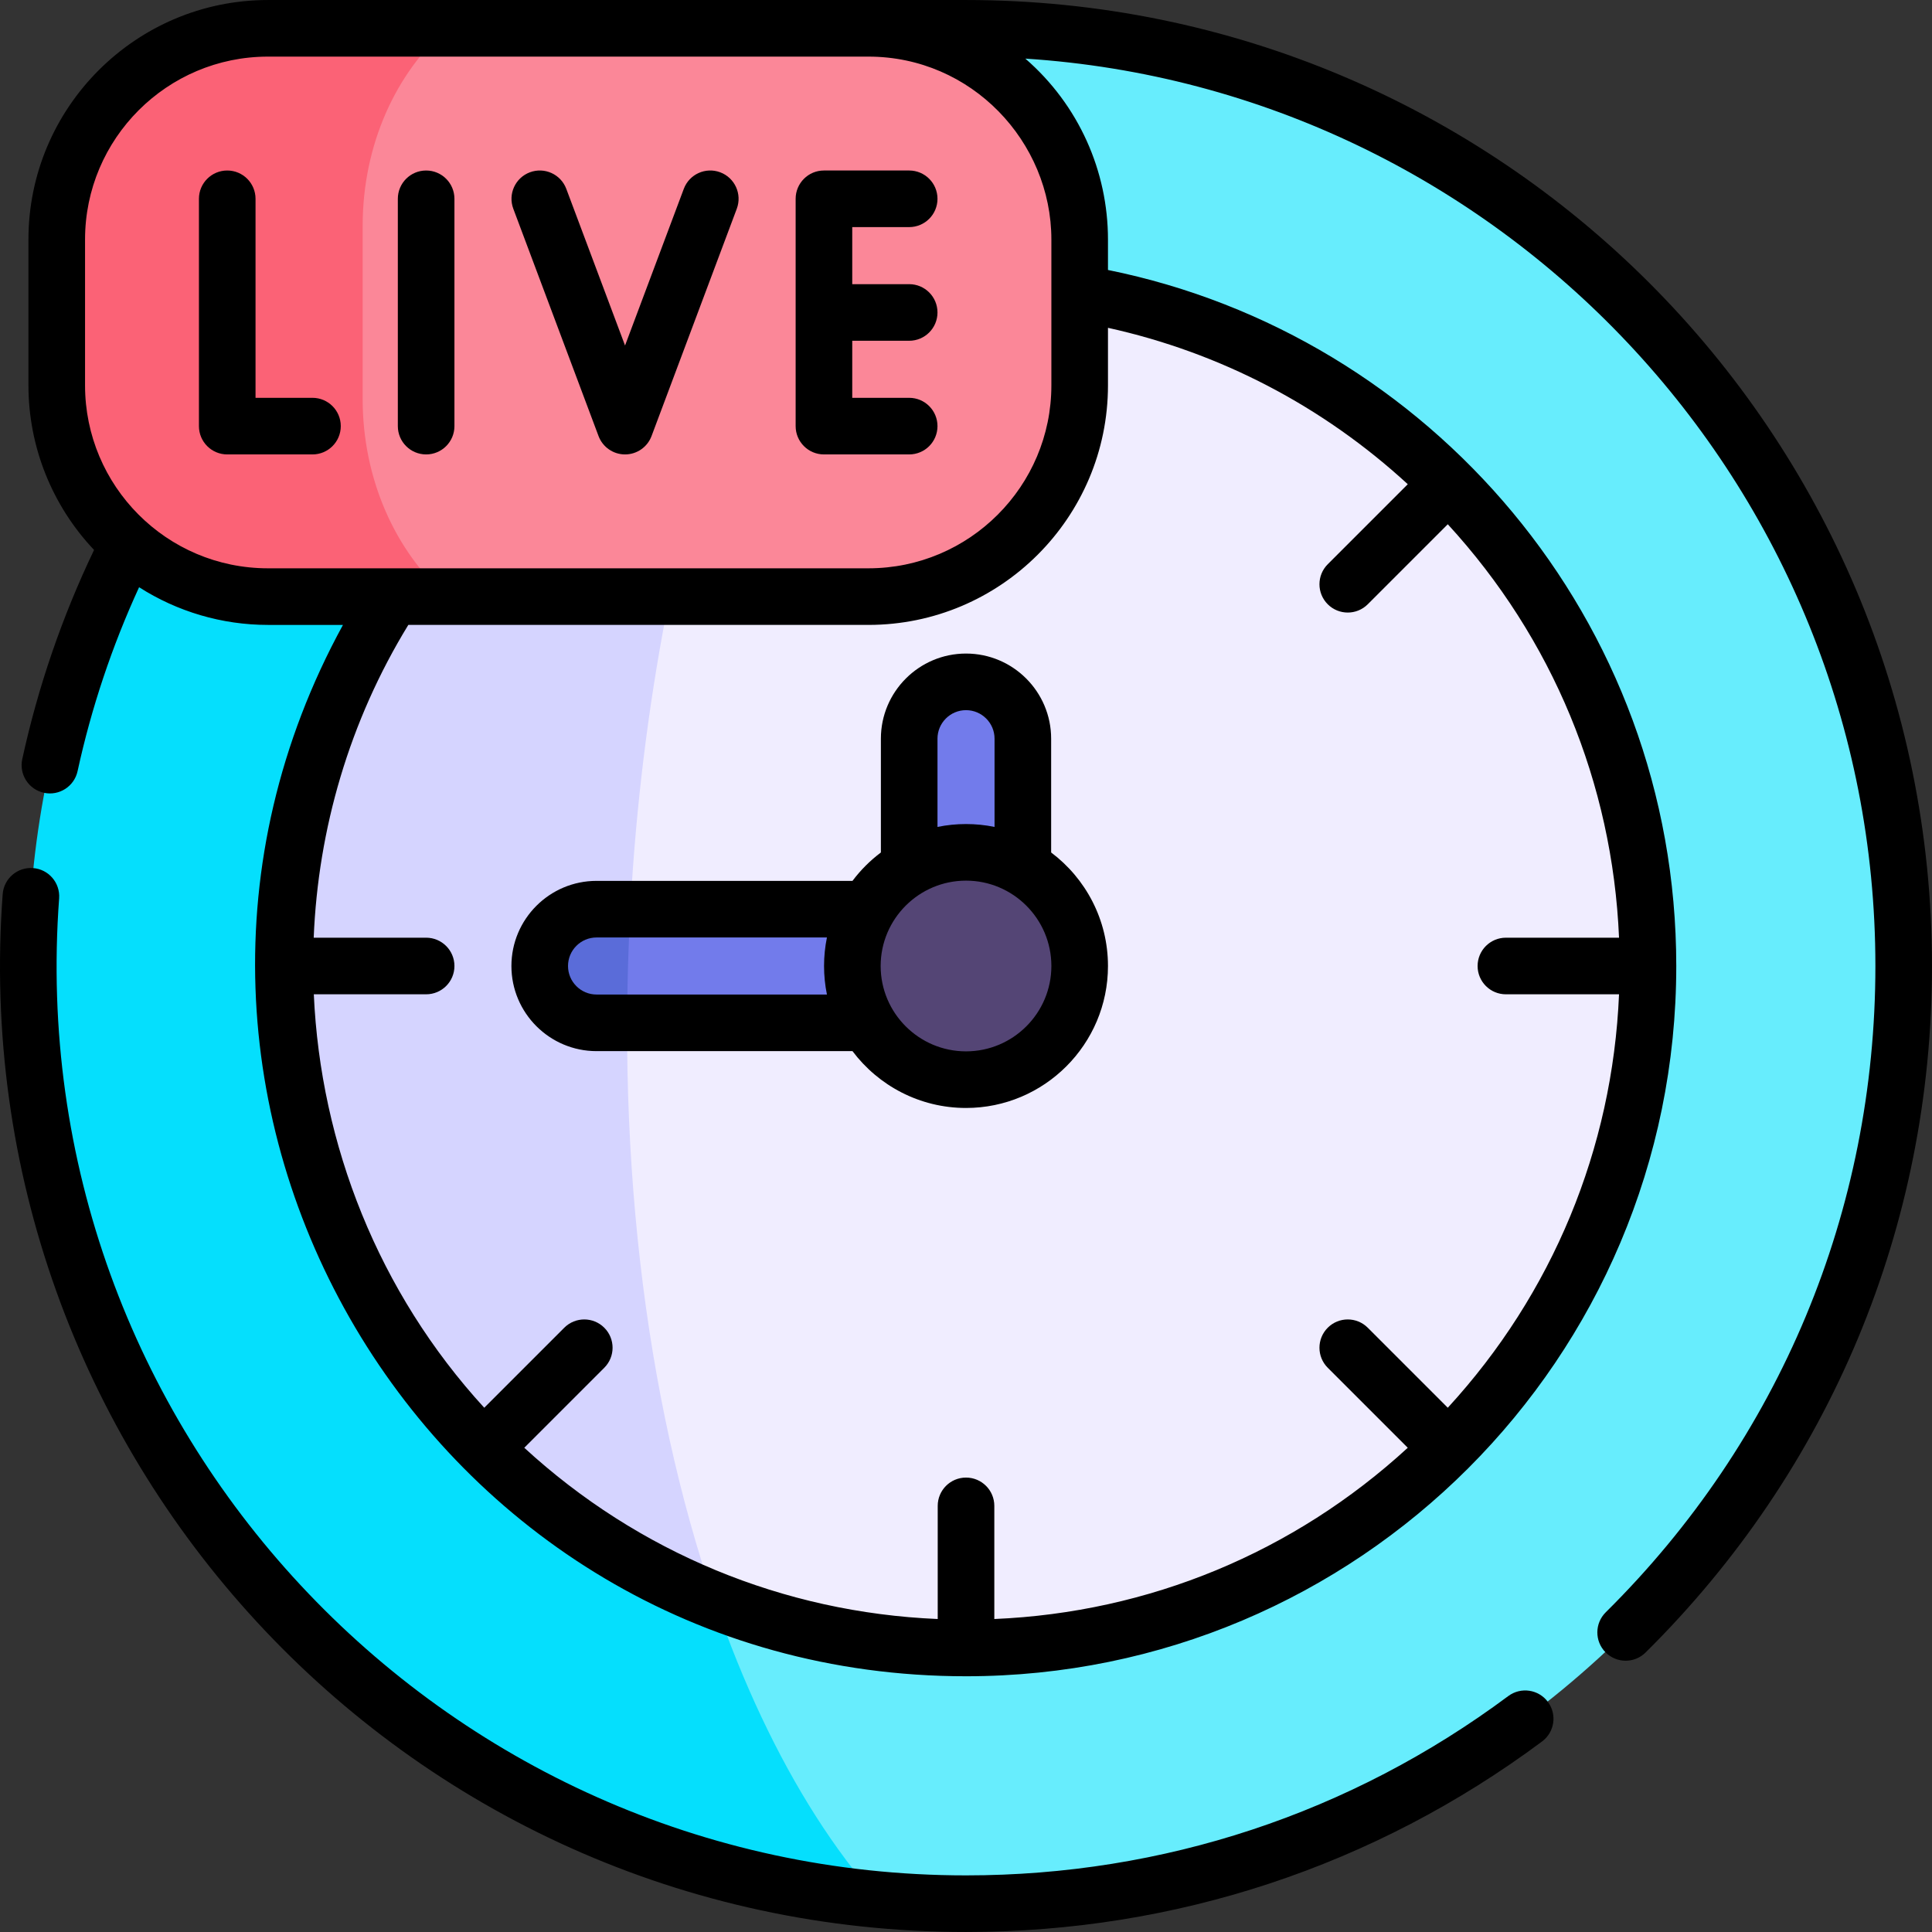 <svg xmlns="http://www.w3.org/2000/svg" id="Capa_1" height="512" viewBox="0 0 512.008 512.008" width="512"><rect x="0" y="0" width="512.008" height="512.008" fill="#333333" stroke="none"/><g><g><g><path d="m504.508 256.004c0-144.5-123.167-258.923-267.852-247.753-166.291 129.371-162.634 389.103-3.929 495.157 146.449 13.626 271.781-101.461 271.781-247.404z" fill="#67edfd"></path><path d="m167.722 230.185c6.514-90.19 32.749-169.557 68.934-221.934-128.236 9.9-229.148 117.342-229.148 247.753 0 128.995 98.737 235.636 225.219 247.404-46.437-52.491-73.455-156.222-65.005-273.223z" fill="#05dffd"></path><path d="m436.736 256.004c0-123.851-122.106-210.788-238.755-171.189-115.169 62.251-122.699 266.573-8.715 339.171 20.641 8.219 43.157 12.746 66.743 12.746 99.821-.001 180.727-80.906 180.727-180.728z" fill="#f0edff"></path><path d="m167.722 230.185c3.854-53.365 14.619-102.932 30.258-145.371-71.363 24.226-122.699 91.866-122.699 171.19 0 76.021 47.153 141.371 113.984 167.982-18.327-53.378-26.799-121.02-21.543-193.801z" fill="#d5d4ff"></path><path d="m229.933 240.943h-62.879c-16.666 2.126-16.638 25.77-.857 30.121h63.736c18.256.001 18.256-30.121 0-30.121z" fill="#727beb"></path><path d="m158.094 240.943c-8.314 0-15.061 6.761-15.061 15.061 0 8.313 6.747 15.061 15.061 15.061h8.103c.025-9.913.308-19.962.857-30.121h-8.96z" fill="#5a6cd9"></path><path d="m271.069 195.762v34.167c0 18.702-30.121 18.702-30.121 0v-34.167c0-8.313 6.747-15.061 15.061-15.061 8.299 0 15.06 6.747 15.06 15.061z" fill="#727beb"></path><circle cx="256.008" cy="256.004" fill="#544575" r="30.121"></circle><g><path d="m286.129 102.36v-39.11c0-30.79-24.96-55.75-55.75-55.75-15.441 0-70.213 0-111.923 0-46.937 0-58.237 30.85-58.237 52.361v45.889c0 21.417 18.83 52.36 58.222 52.36h111.938c30.79 0 55.75-24.96 55.75-55.75z" fill="#fb8798"></path><g><path d="m96.109 105.749v-45.889c0-21.511 8.814-40.466 22.347-52.361-22.272 0-40.824 0-47.667 0-30.587 0-55.75 24.77-55.75 55.75v39.11c0 30.79 24.96 55.75 55.75 55.75h47.652c-13.559-11.932-22.332-30.943-22.332-52.36z" fill="#fb6276"></path></g></g></g></g><g><g><path d="m399.717 449.48c-41.776 31.091-91.47 47.524-143.709 47.524-139.394 0-250.721-118.751-240.338-258.92.306-4.131-2.795-7.728-6.926-8.034-4.142-.309-7.727 2.796-8.033 6.925-10.924 147.409 105.293 275.029 255.297 275.029 55.49 0 108.28-17.46 152.664-50.491 3.323-2.473 4.012-7.172 1.539-10.494-2.471-3.323-7.17-4.013-10.494-1.539z"></path><path d="m256.008.004c-8.6 0-178.551 0-184.994 0-35.001 0-63.476 28.475-63.476 63.475v38.656c0 16.291 6.286 31.88 17.388 43.611-8.462 17.679-14.858 36.296-19.024 55.429-.882 4.047 1.686 8.043 5.733 8.924 4.047.882 8.043-1.686 8.924-5.732 3.652-16.776 9.13-33.131 16.303-48.745 10.139 6.481 21.967 9.989 34.152 9.989h19.878c-68.416 125.042 22.05 278.622 165.116 278.622 103.904 0 188.228-84.217 188.228-188.228 0-91.814-65.421-167.227-150.606-184.459v-8.065c0-18.052-7.691-35.628-21.9-47.949 125.586 8.126 225.278 112.868 225.278 240.472 0 64.836-25.379 125.664-71.463 171.28-2.943 2.914-2.968 7.662-.054 10.606 2.915 2.944 7.663 2.967 10.606.054 48.951-48.454 75.91-113.068 75.91-181.94.001-141.483-114.496-256-255.999-256zm117.073 128.32-21.209 21.209c-2.929 2.929-2.929 7.678 0 10.607 2.93 2.929 7.678 2.929 10.607 0l21.204-21.204c27.74 30.199 43.651 68.611 45.384 109.568h-29.983c-4.143 0-7.5 3.358-7.5 7.5 0 4.143 3.357 7.5 7.5 7.5h29.983c-1.734 40.956-17.645 79.369-45.384 109.567l-21.204-21.204c-2.93-2.928-7.678-2.928-10.607 0-2.929 2.93-2.929 7.678 0 10.607l21.204 21.204c-30.198 27.74-68.611 43.65-109.567 45.384v-29.984c0-4.143-3.357-7.5-7.5-7.5s-7.5 3.357-7.5 7.5v29.984c-40.957-1.734-79.369-17.645-109.567-45.384l21.204-21.204c2.929-2.93 2.929-7.678 0-10.607-2.93-2.928-7.678-2.928-10.607 0l-21.206 21.206c-28.048-30.627-43.382-69.741-45.168-109.57h29.769c4.143 0 7.5-3.357 7.5-7.5 0-4.142-3.357-7.5-7.5-7.5h-29.798c1.17-28.736 9.424-57.336 25.076-82.894h121.941c35.001 0 63.476-28.475 63.476-63.475v-15.257c29.725 6.558 56.921 20.739 79.452 41.447zm-94.452-64.845c-.012 17.932-.012 9.321 0 38.656 0 26.729-21.746 48.475-48.476 48.475h-159.139c-26.865 0-48.476-21.838-48.476-48.475v-38.656c0-26.73 21.746-48.475 48.476-48.475h159.14c27.32 0 48.475 22.544 48.475 48.475z"></path><path d="m278.569 225.918v-30.156c0-12.44-10.121-22.561-22.561-22.561-12.439 0-22.561 10.121-22.561 22.561v30.156c-2.848 2.141-5.384 4.677-7.525 7.526h-67.828c-12.439 0-22.561 10.121-22.561 22.561 0 12.439 10.121 22.561 22.561 22.561h67.828c6.87 9.138 17.799 15.061 30.086 15.061 20.744 0 37.621-16.877 37.621-37.621 0-12.289-5.922-23.218-15.06-30.088zm-30.121-30.156c0-4.169 3.392-7.561 7.561-7.561s7.561 3.392 7.561 7.561v23.385c-4.972-1.018-10.149-1.018-15.121 0v-23.385zm-90.354 67.803c-4.169 0-7.561-3.392-7.561-7.561s3.392-7.561 7.561-7.561h61.057c-1.019 4.972-1.019 10.149 0 15.121h-61.057zm97.914 15.06c-12.474 0-22.621-10.147-22.621-22.621s10.148-22.622 22.621-22.622c12.474 0 22.621 10.148 22.621 22.622s-10.147 22.621-22.621 22.621z"></path><path d="m82.811 105.428h-15.091v-52.742c0-4.142-3.357-7.5-7.5-7.5s-7.5 3.358-7.5 7.5v60.243c0 4.142 3.357 7.5 7.5 7.5h22.591c4.143 0 7.5-3.358 7.5-7.5 0-4.143-3.357-7.501-7.5-7.501z"></path><path d="m112.932 45.186c-4.143 0-7.5 3.358-7.5 7.5v60.243c0 4.142 3.357 7.5 7.5 7.5s7.5-3.358 7.5-7.5v-60.243c0-4.142-3.357-7.5-7.5-7.5z"></path><path d="m190.87 45.663c-3.883-1.456-8.202.51-9.656 4.389l-15.568 41.516-15.568-41.516c-1.454-3.879-5.775-5.842-9.656-4.389-3.878 1.455-5.843 5.777-4.389 9.656l22.591 60.243c1.098 2.927 3.896 4.867 7.022 4.867s5.925-1.939 7.023-4.867l22.591-60.243c1.452-3.878-.512-8.201-4.39-9.656z"></path><path d="m240.948 60.186c4.143 0 7.5-3.358 7.5-7.5s-3.357-7.5-7.5-7.5h-22.591c-4.143 0-7.5 3.358-7.5 7.5v60.243c0 4.142 3.357 7.5 7.5 7.5h22.591c4.143 0 7.5-3.358 7.5-7.5s-3.357-7.5-7.5-7.5h-15.091v-15.122h15.091c4.143 0 7.5-3.358 7.5-7.5s-3.357-7.5-7.5-7.5h-15.091v-15.121z"></path></g></g></g></svg>